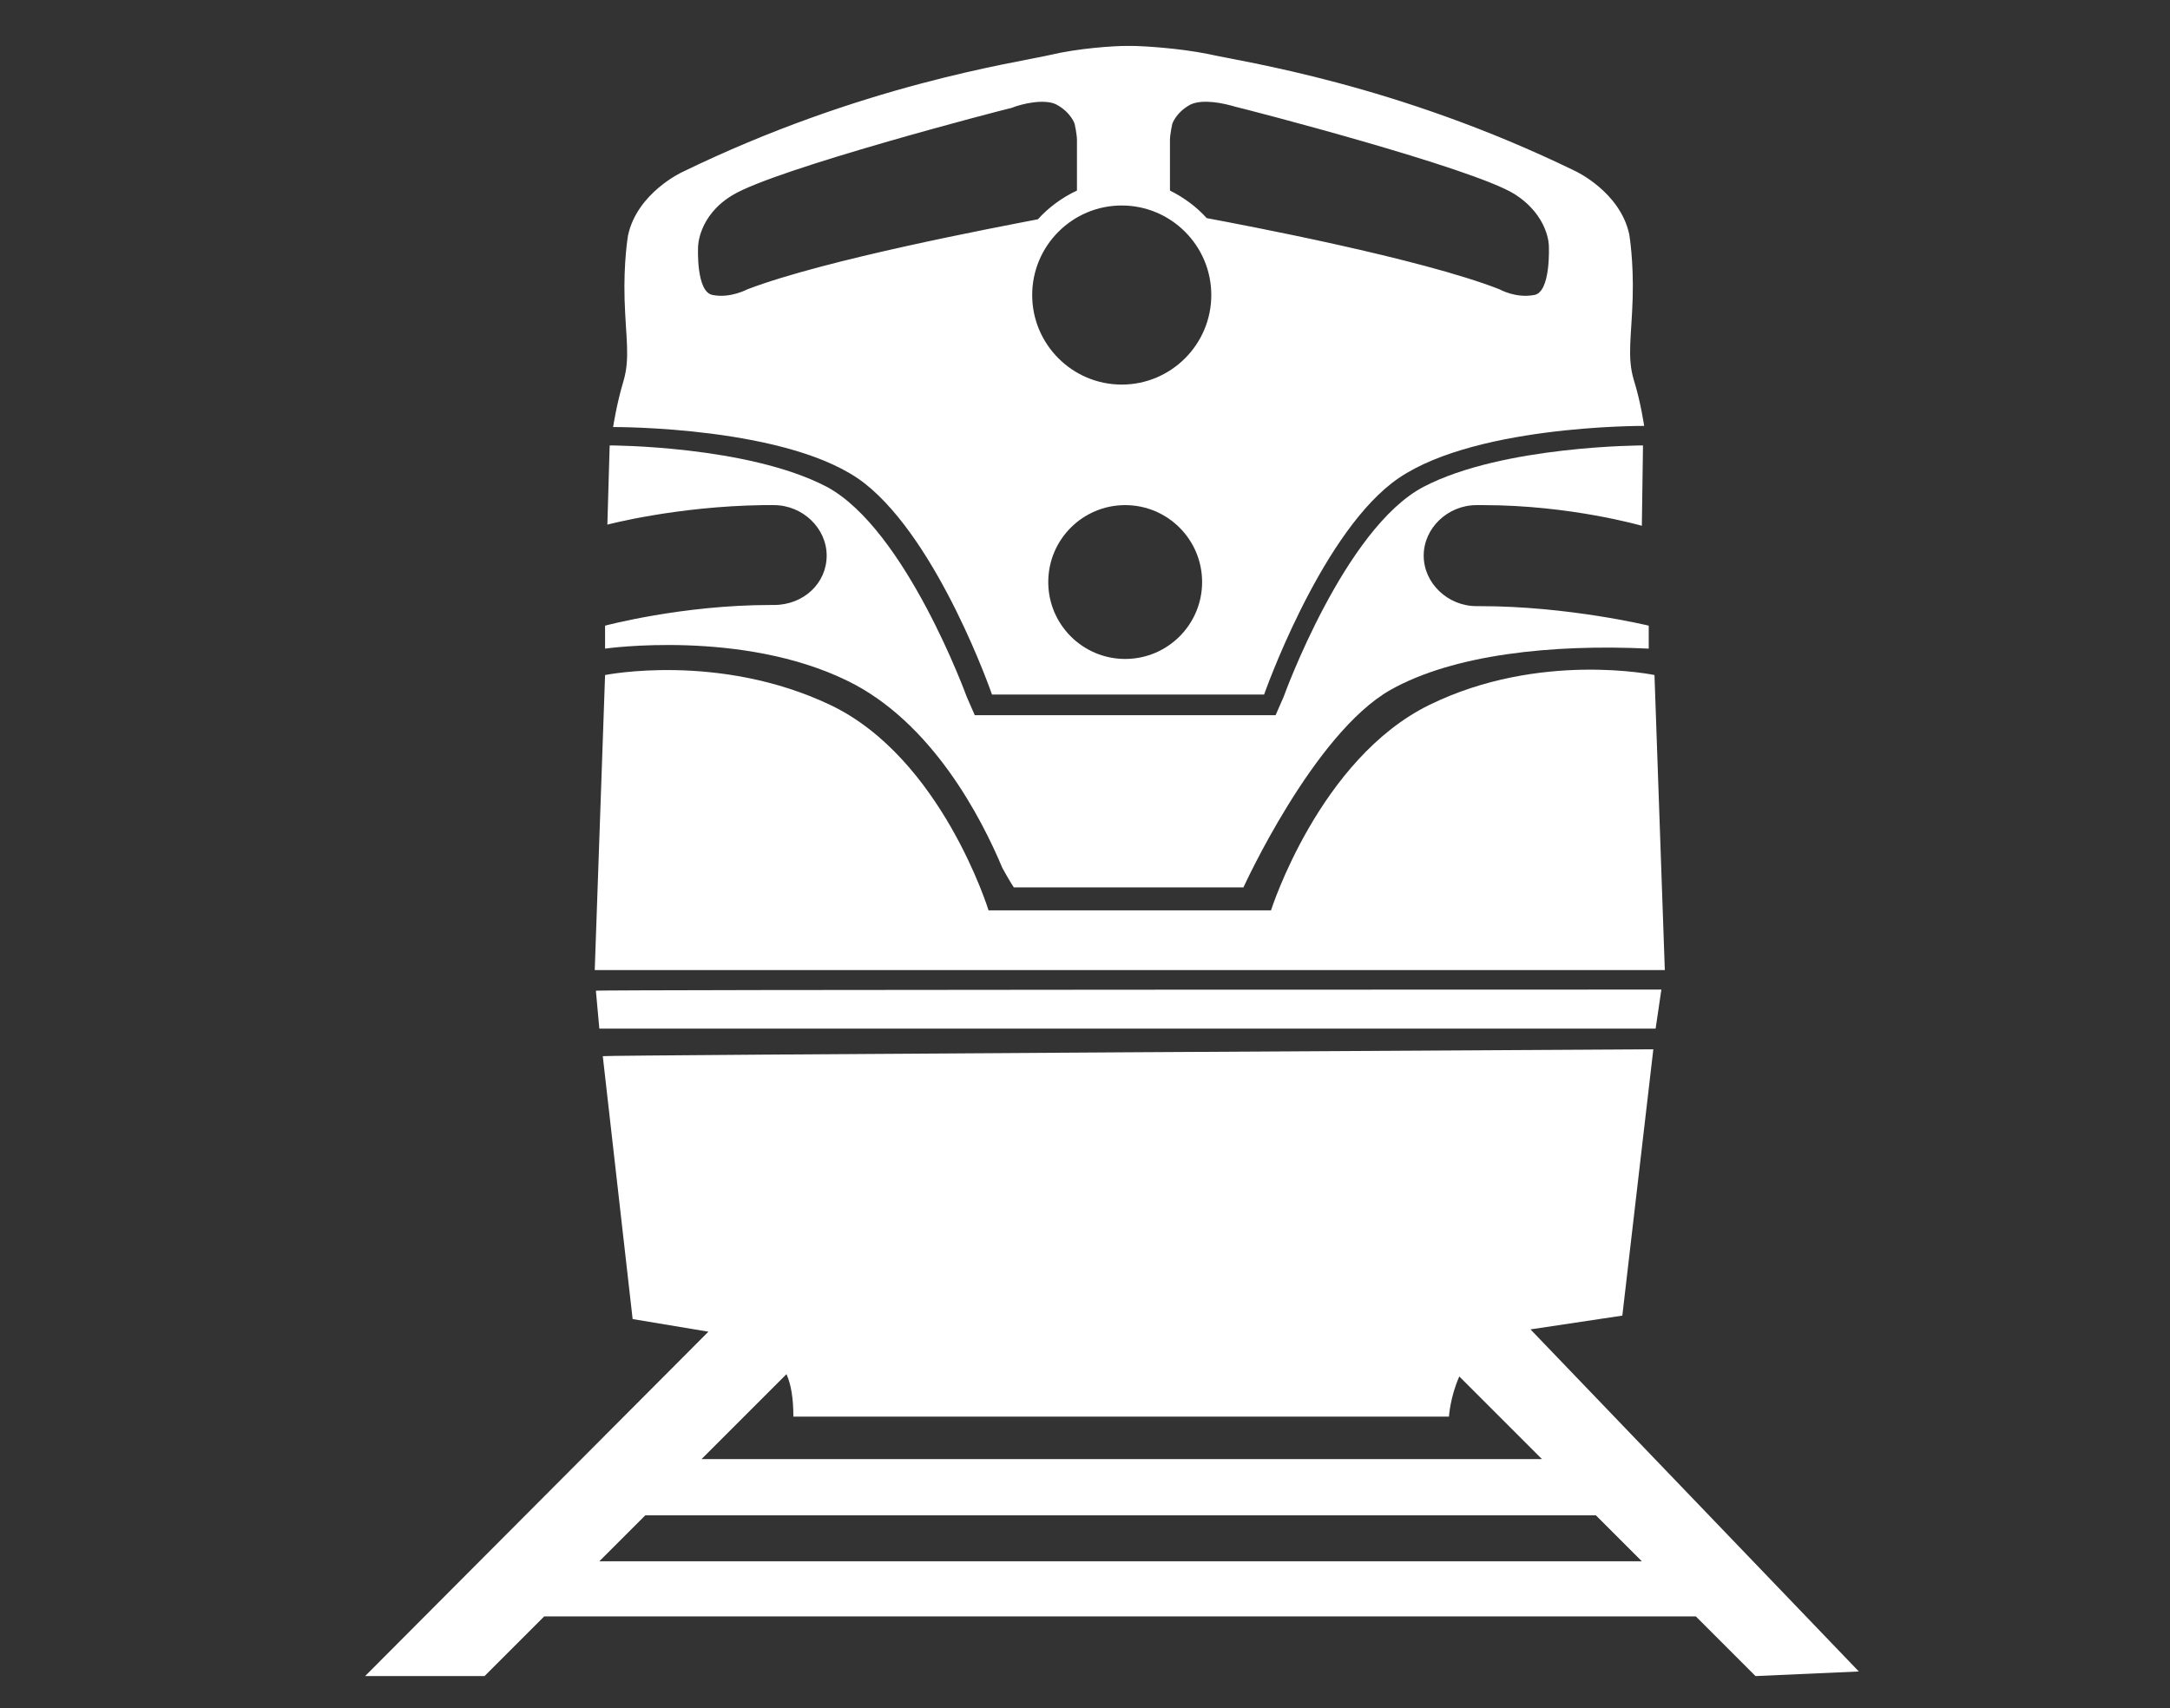 <?xml version="1.0" encoding="UTF-8"?> <!-- Generator: Adobe Illustrator 22.0.1, SVG Export Plug-In . SVG Version: 6.00 Build 0) --> <svg xmlns="http://www.w3.org/2000/svg" xmlns:xlink="http://www.w3.org/1999/xlink" id="Layer_1" x="0px" y="0px" viewBox="0 0 189 148.8" style="enable-background:new 0 0 189 148.8;" xml:space="preserve"><rect x="0" y="0" width="189" height="148.8" fill="#333333" stroke="none"/> <style type="text/css"> .st0{fill:#FFFFFF;} </style> <g> <path class="st0" d="M75.3,42.1c6.5,5.1,11.1,18.4,11.1,18.4h11.8h0.1h11.8c0,0,4.7-13.4,11.1-18.4c6.5-5.1,22-5,22-5 s-0.3-2.1-0.9-4c-0.6-2-0.2-3.8-0.1-7.1c0.1-3.3-0.3-5.6-0.3-5.6c-0.8-3.7-4.7-5.5-4.7-5.5c-15.6-7.6-28.9-9.5-32-10.2 C102.7,4.2,99.6,4,98.5,4l0,0c0,0-0.1,0-0.2,0c-0.1,0-0.2,0-0.2,0l0,0c-1.1,0-4.2,0.2-6.7,0.8c-3.1,0.7-16.4,2.6-32,10.2 c0,0-3.9,1.8-4.7,5.5c0,0-0.4,2.3-0.3,5.6c0.1,3.3,0.5,5.1-0.1,7.1c-0.6,2-0.9,4-0.9,4S68.9,37.1,75.3,42.1z M98,57.4 c-3.7,0-6.7-3-6.7-6.7c0-3.7,3-6.7,6.7-6.7c3.7,0,6.7,3,6.7,6.7C104.7,54.4,101.7,57.4,98,57.4z M101.9,12.2c0-0.5,0.2-1.4,0.2-1.4 s0.3-1,1.6-1.7c1.1-0.5,2.9-0.1,3.9,0.2c0.9,0.2,20.6,5.3,24.3,7.6c3,1.9,3,4.5,3,4.5s0.2,4.1-1.3,4.3c-1.6,0.3-3-0.5-3-0.5 c-6.9-2.7-22.3-5.6-25.5-6.2c-0.9-1-2-1.8-3.2-2.4C101.9,16.2,101.9,12.6,101.9,12.2z M105.5,25.7c0,4.3-3.5,7.8-7.8,7.8 c-4.3,0-7.8-3.5-7.8-7.8s3.5-7.8,7.8-7.8C102,17.9,105.5,21.4,105.5,25.7z M60.8,21.5c0,0,0-2.7,3-4.5c3.8-2.3,23.4-7.4,24.3-7.6 C89.1,9,91,8.6,92,9.1c1.3,0.7,1.6,1.7,1.6,1.7s0.2,0.9,0.2,1.4c0,0.5,0,3.7,0,4.4c-1.3,0.6-2.5,1.5-3.4,2.5 c-3.6,0.7-18.5,3.5-25.3,6.1c0,0-1.5,0.8-3,0.5C60.6,25.5,60.8,21.5,60.8,21.5z"></path> <path class="st0" d="M99.7,84.5h45.3l-0.9-25.7c0,0-10-2.1-19.6,2.6c-9.6,4.7-13.8,17.9-13.8,17.9h-11h-2.6h-11 c0,0-4.1-13.3-13.8-17.9s-19.6-2.6-19.6-2.6l-0.9,25.7h45.3H99.7z"></path> <path class="st0" d="M67.4,52.7c-0.1,0-0.2,0-0.3,0v0c-7.7,0-14.4,1.8-14.4,1.8l0,2c0,0,11.9-1.7,21.1,2.8 c7.4,3.6,11.7,12,13.5,16.3c0.6,1.1,1,1.7,1,1.7h10.3h0.5h9.2c0,0,6.1-13.4,12.8-17.2c5.5-3.1,14.1-4,22.5-3.6l0-2 c0,0-7-1.7-14.7-1.7v0c-0.1,0-0.2,0-0.3,0c-2.5,0-4.6-2-4.6-4.4s2.1-4.4,4.6-4.4c0.2,0,0.4,0,0.6,0c7.6,0,13.8,1.8,13.8,1.8l0.1-7 c0,0-12.2,0-19.1,3.6c-6.9,3.6-12.2,18.3-12.2,18.3l-0.7,1.6H99.6h-0.9H84.9l-0.7-1.6c0,0-5.3-14.6-12.2-18.3 c-6.9-3.6-18.9-3.6-18.9-3.6l-0.2,6.9c0,0,6-1.6,13.6-1.7c0.2,0,0.7,0,0.9,0c2.5,0,4.6,2,4.6,4.4S70,52.7,67.4,52.7z"></path> <path class="st0" d="M144.2,89.6l0.5-3.4c0,0-93,0-92.8,0.1l0.3,3.3H144.2z"></path> <path class="st0" d="M152.9,146l9-0.4l-28.6-29.8l8-1.2l2.7-23.2c0,0-91.5,0.5-91.5,0.6l2.6,22.9l6.6,1.1L31.8,146h10.4l5.2-5.2 h100.3L152.9,146z M68.5,119.7c0.4,0.9,0.6,2.1,0.6,3.7h57.1c0,0,0.1-1.7,0.9-3.5l7.2,7.2H61.1L68.5,119.7z M52.2,136l4-4H139l4,4 H52.2z"></path> </g> </svg> 